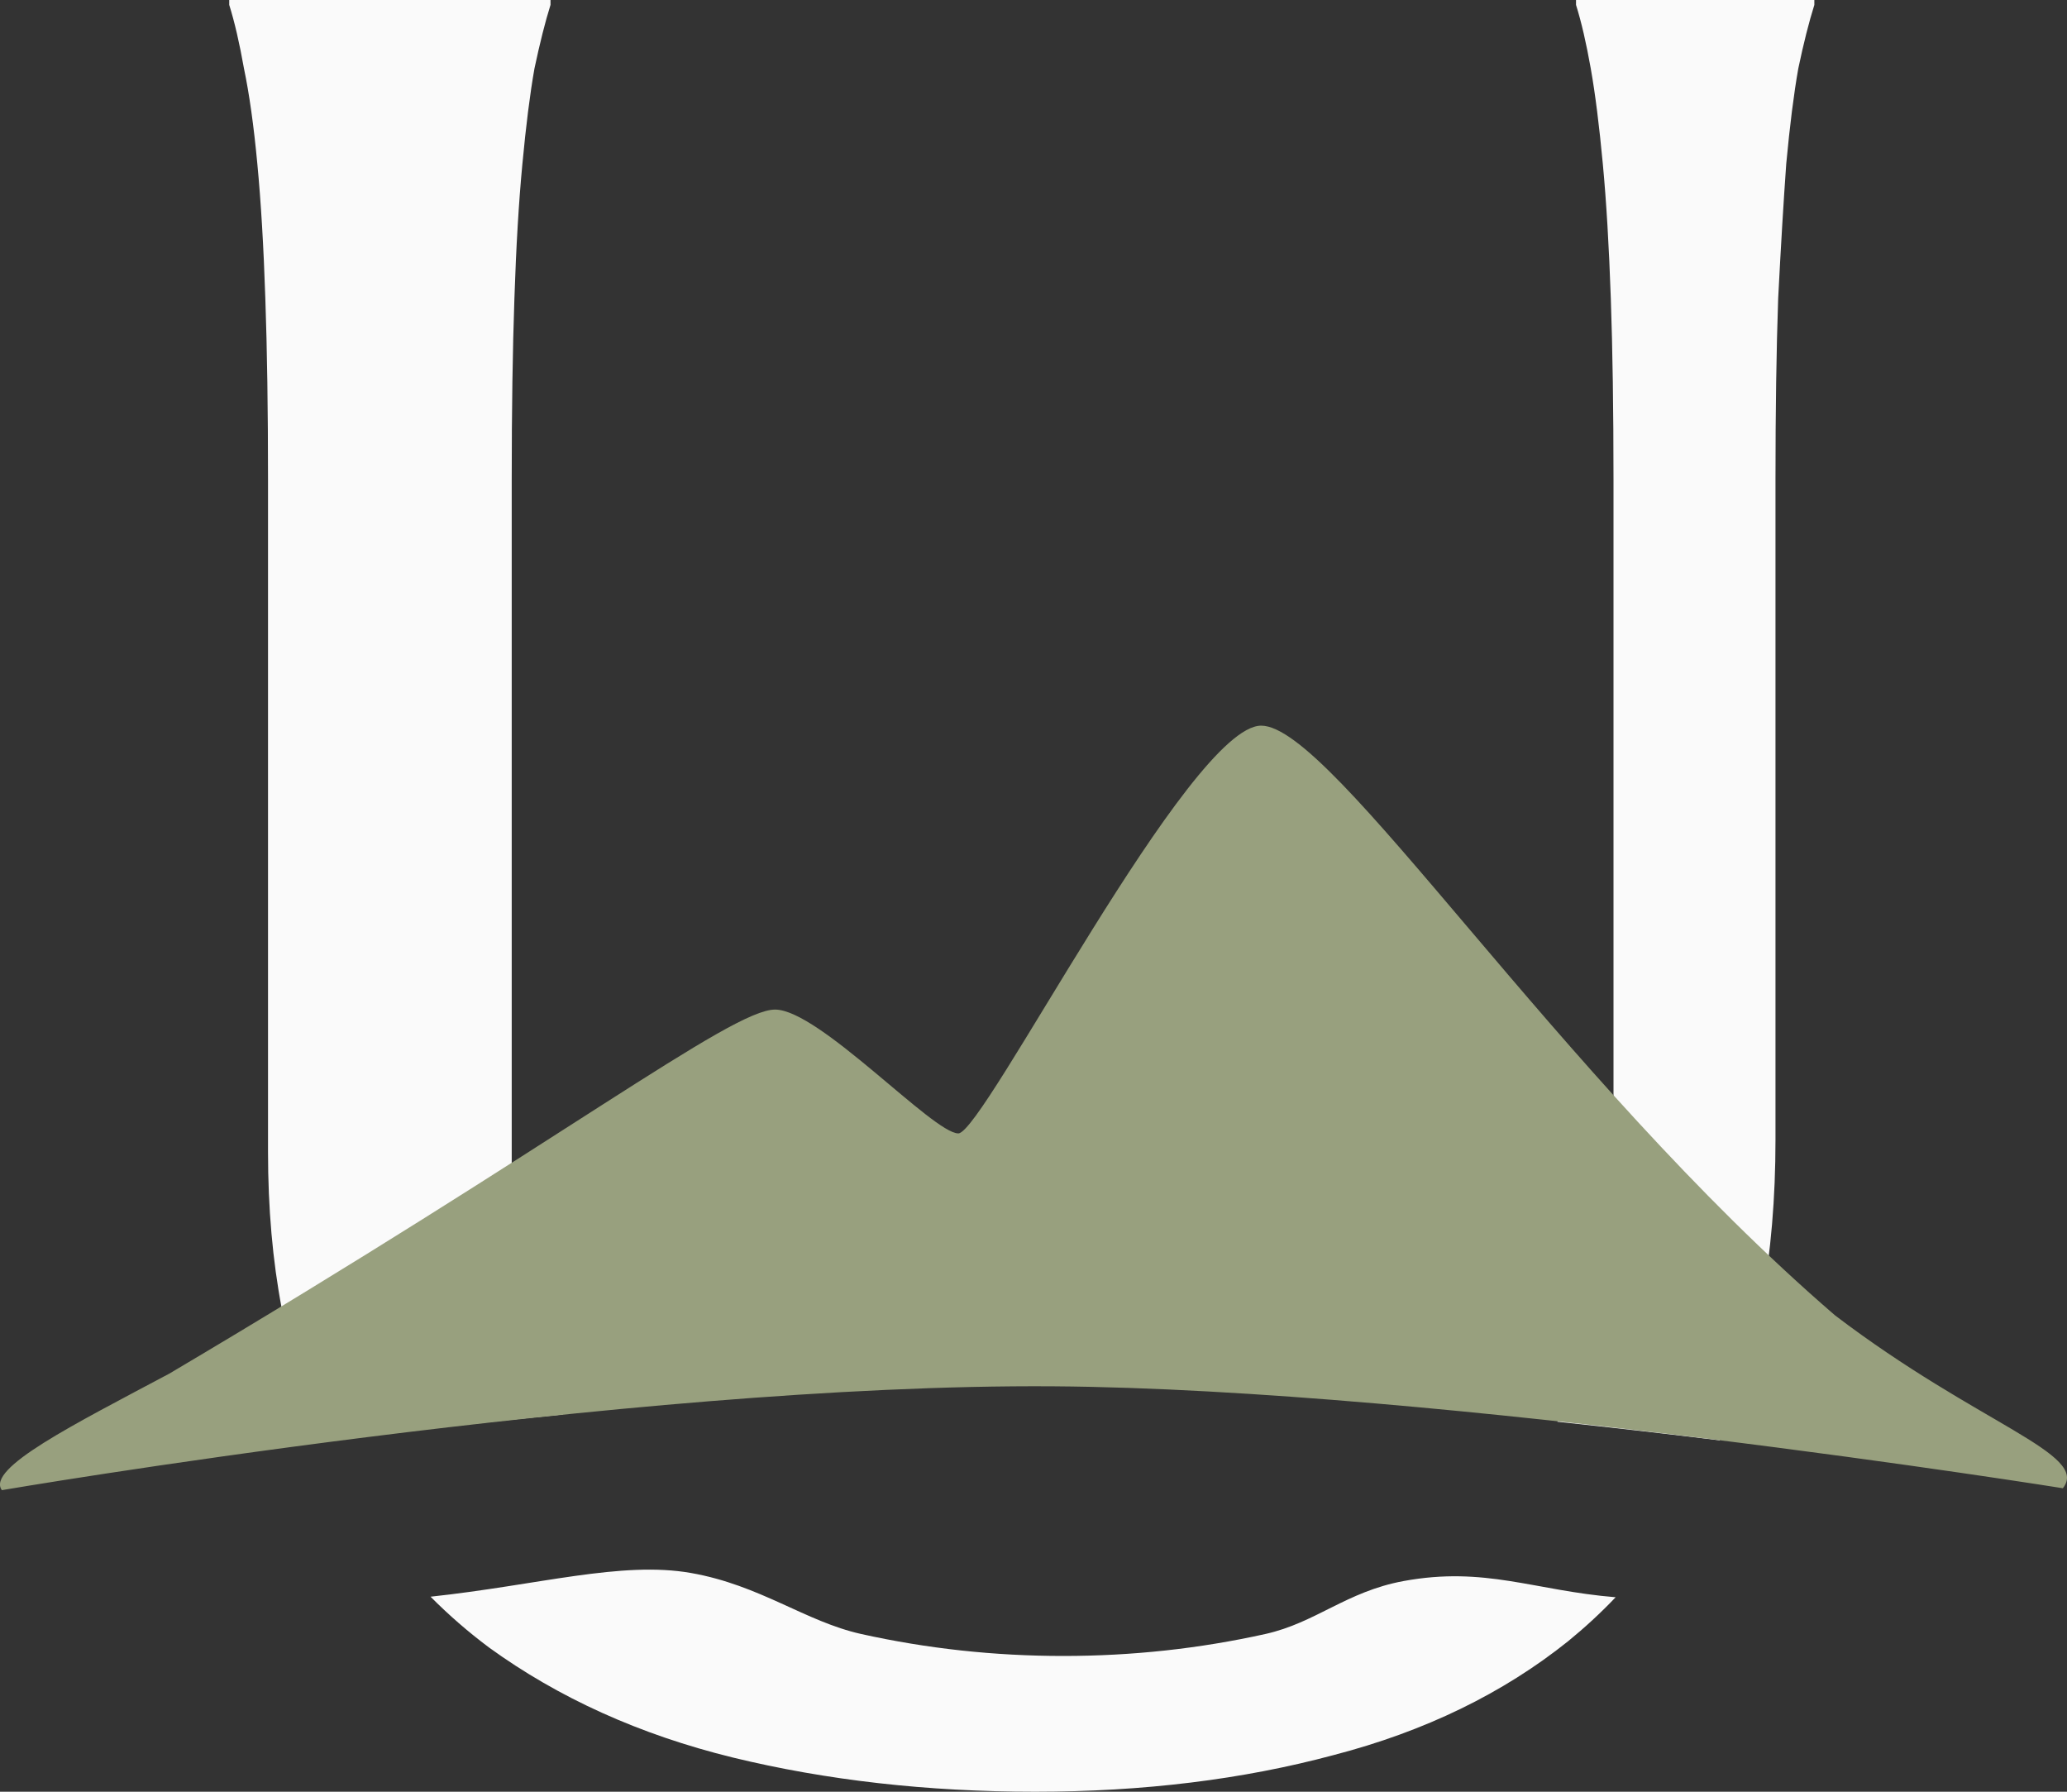 <?xml version="1.0" encoding="UTF-8"?> <svg xmlns="http://www.w3.org/2000/svg" width="30" height="26" viewBox="0 0 30 26" fill="none"><rect x="0" y="0" width="30" height="26" fill="#333333" stroke="none"/><path fill-rule="evenodd" clip-rule="evenodd" d="M23.379 4.33C23.405 5.076 23.418 5.951 23.418 6.957V16.913C23.418 18.321 23.185 19.487 22.719 20.41C22.681 20.485 22.643 20.559 22.603 20.631C23.424 20.718 24.217 20.81 24.959 20.901C24.964 20.891 24.968 20.881 24.973 20.871C25.504 19.676 25.769 18.233 25.769 16.541V6.957C25.769 5.951 25.782 5.076 25.808 4.33C25.847 3.573 25.886 2.922 25.925 2.378C25.977 1.822 26.035 1.361 26.1 0.994C26.177 0.627 26.255 0.319 26.333 0.071V0H22.874V0.071C22.952 0.319 23.023 0.627 23.088 0.994C23.153 1.361 23.211 1.822 23.263 2.378C23.314 2.922 23.353 3.573 23.379 4.33ZM23.449 23.178C22.268 23.081 21.553 22.725 20.37 22.943C19.538 23.097 19.098 23.548 18.366 23.711C17.408 23.924 16.43 24.03 15.432 24.03C14.435 24.03 13.457 23.924 12.498 23.711C11.687 23.53 11.039 23.004 10.03 22.826C9.021 22.648 7.814 23.002 6.249 23.17C6.512 23.435 6.794 23.68 7.096 23.906C8.107 24.639 9.286 25.172 10.633 25.503C11.993 25.834 13.457 26 15.024 26C16.591 26 18.036 25.823 19.357 25.468C20.678 25.125 21.812 24.574 22.758 23.817C23.002 23.618 23.233 23.405 23.449 23.178ZM4.689 20.911C4.157 19.751 3.89 18.353 3.89 16.718V6.957C3.89 5.951 3.877 5.076 3.851 4.33C3.826 3.573 3.787 2.922 3.735 2.378C3.683 1.822 3.618 1.361 3.541 0.994C3.476 0.627 3.405 0.319 3.327 0.071V0H7.99V0.071C7.912 0.319 7.835 0.627 7.757 0.994C7.692 1.361 7.634 1.822 7.582 2.378C7.53 2.922 7.491 3.573 7.466 4.33C7.44 5.076 7.427 5.951 7.427 6.957V16.913C7.427 18.321 7.653 19.487 8.107 20.41C8.127 20.449 8.147 20.487 8.168 20.526C6.957 20.645 5.772 20.779 4.689 20.911Z" fill="#FAFAFA"></path><path d="M13.909 16.447C13.542 16.447 11.889 14.65 11.249 14.65C10.609 14.65 8.125 16.58 2.457 19.933C1.068 20.673 -0.204 21.307 0.027 21.624C0.027 21.624 9.089 20.073 15.291 20.117C20.935 20.157 29.94 21.596 29.94 21.596C30.336 21.096 28.716 20.673 26.634 19.088C22.585 15.601 19.346 10.53 18.305 10.53C17.264 10.53 14.277 16.447 13.909 16.447Z" fill="#98A07E"></path></svg> 